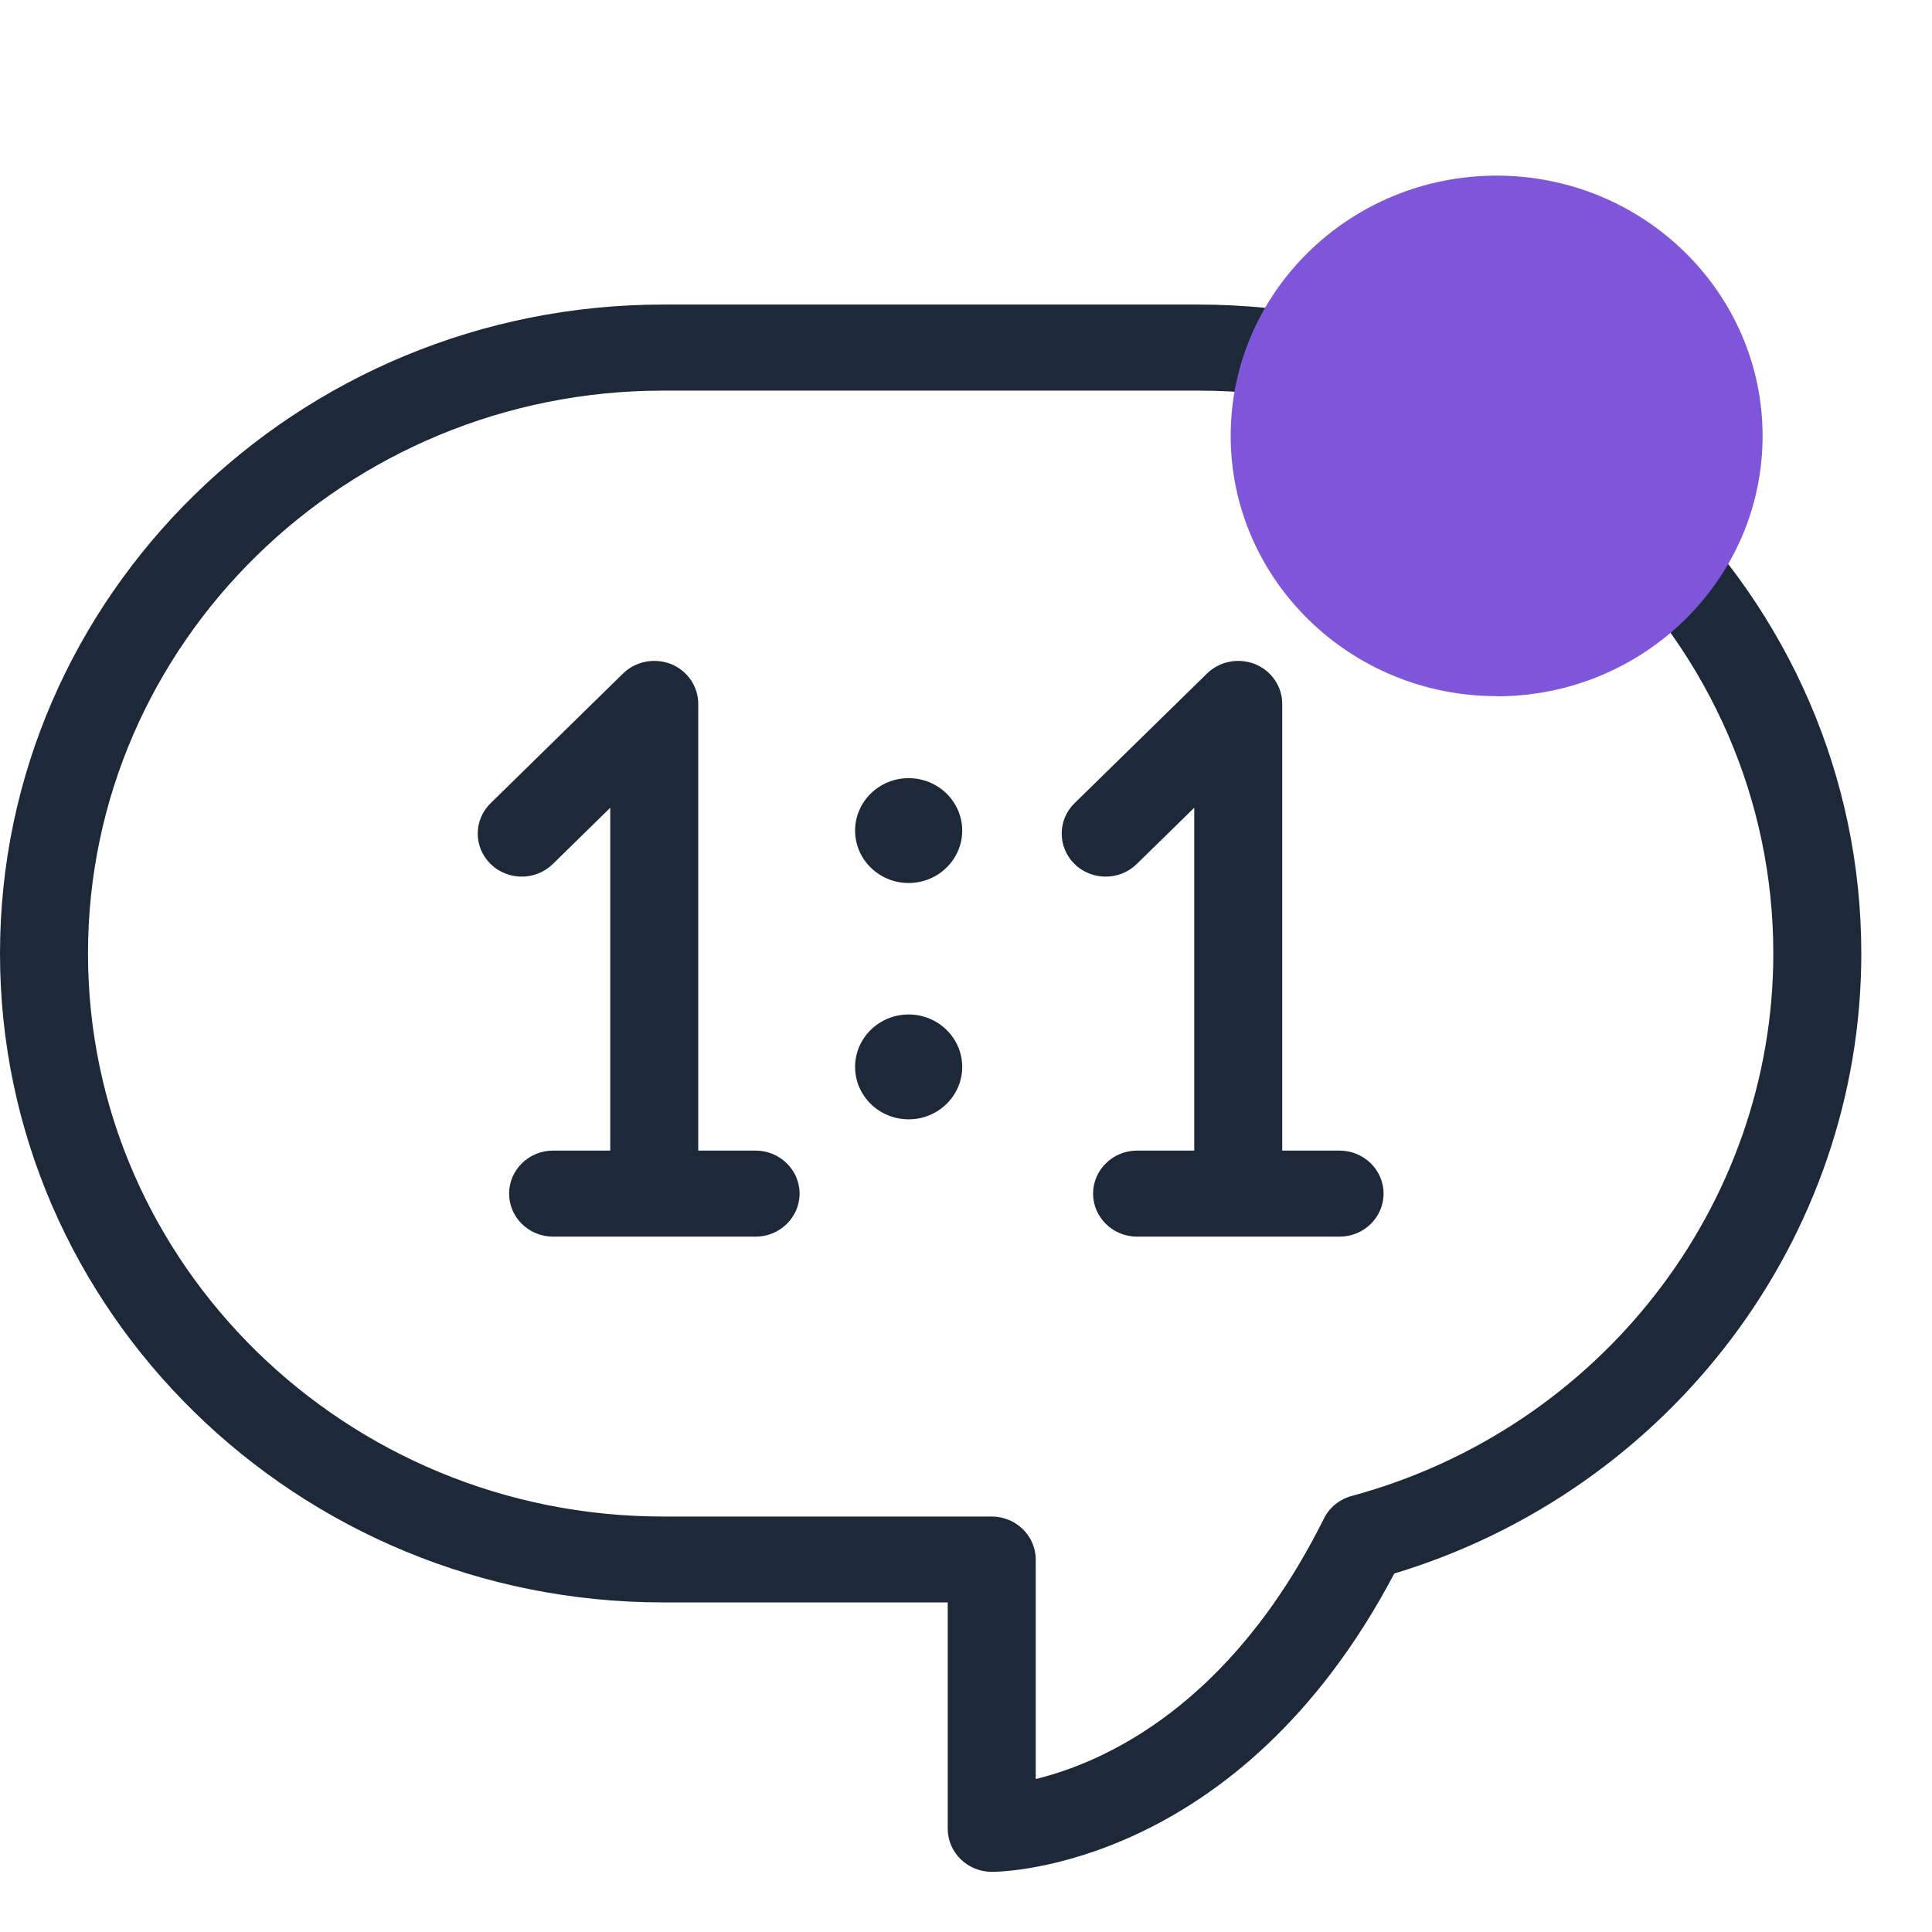 <svg width="22" height="22" viewBox="0 0 22 22" fill="none" xmlns="http://www.w3.org/2000/svg">
<g id="&#236;&#152;&#129;&#236;&#150;&#145;&#236;&#130;&#172;,&#234;&#176;&#132;&#237;&#152;&#184;&#236;&#130;&#172;">
<g id="Group 14135">
<path id="Vector" d="M11.293 21.315C11.159 21.315 11.033 21.262 10.939 21.171C10.845 21.079 10.792 20.955 10.792 20.825V18.247H7.551C3.388 18.247 0 14.933 0 10.858C0 6.784 3.388 3.468 7.551 3.468H13.644C17.806 3.468 21.195 6.784 21.195 10.858C21.195 14.096 19.02 16.968 15.877 17.918C14.107 21.276 11.411 21.315 11.295 21.315H11.293ZM7.551 4.448C3.94 4.448 1.002 7.324 1.002 10.858C1.002 14.393 3.94 17.269 7.551 17.269H11.293C11.569 17.269 11.794 17.489 11.794 17.759V20.258C12.553 20.073 14.004 19.443 15.075 17.293C15.137 17.166 15.253 17.073 15.391 17.035C18.218 16.271 20.193 13.73 20.193 10.858C20.193 7.324 17.254 4.448 13.644 4.448H7.551Z" fill="#1D2939"/>
<g id="Group">
<path id="Vector_2" d="M7.45 13.817C7.174 13.817 6.949 13.597 6.949 13.327V9.198L6.295 9.839C6.099 10.03 5.783 10.03 5.587 9.839C5.391 9.647 5.391 9.337 5.587 9.146L7.096 7.668C7.239 7.529 7.455 7.488 7.642 7.562C7.829 7.638 7.951 7.817 7.951 8.015V13.327C7.951 13.597 7.726 13.817 7.45 13.817Z" fill="#1D2939"/>
<path id="Vector_3" d="M8.604 14.082H6.298C6.022 14.082 5.797 13.862 5.797 13.592C5.797 13.322 6.022 13.102 6.298 13.102H8.604C8.88 13.102 9.105 13.322 9.105 13.592C9.105 13.862 8.88 14.082 8.604 14.082Z" fill="#1D2939"/>
</g>
<g id="Group_2">
<path id="Vector_4" d="M14.1 13.817C13.824 13.817 13.599 13.597 13.599 13.327V9.198L12.944 9.839C12.748 10.03 12.432 10.03 12.236 9.839C12.041 9.647 12.041 9.337 12.236 9.146L13.746 7.668C13.888 7.529 14.104 7.488 14.291 7.562C14.478 7.638 14.601 7.817 14.601 8.015V13.327C14.601 13.597 14.376 13.817 14.1 13.817Z" fill="#1D2939"/>
<path id="Vector_5" d="M15.254 14.082H12.948C12.672 14.082 12.447 13.862 12.447 13.592C12.447 13.322 12.672 13.102 12.948 13.102H15.254C15.53 13.102 15.755 13.322 15.755 13.592C15.755 13.862 15.53 14.082 15.254 14.082Z" fill="#1D2939"/>
</g>
<path id="Vector_6" d="M10.957 9.458C10.957 9.129 10.683 8.861 10.347 8.861C10.01 8.861 9.737 9.129 9.737 9.458C9.737 9.787 10.01 10.055 10.347 10.055C10.683 10.055 10.957 9.787 10.957 9.458Z" fill="#1D2939"/>
<path id="Vector_7" d="M10.957 12.149C10.957 11.82 10.683 11.552 10.347 11.552C10.01 11.552 9.737 11.82 9.737 12.149C9.737 12.478 10.01 12.746 10.347 12.746C10.683 12.746 10.957 12.478 10.957 12.149Z" fill="#1D2939"/>
<path id="Vector_8" d="M19.518 4.964C19.518 3.627 18.41 2.541 17.043 2.541C15.675 2.541 14.567 3.625 14.567 4.964C14.567 6.303 15.675 7.386 17.043 7.386C18.41 7.386 19.518 6.303 19.518 4.964Z" fill="#7F56D9"/>
<path id="Vector_9" d="M17.042 7.927C15.372 7.927 14.014 6.597 14.014 4.962C14.014 3.327 15.372 2 17.042 2C18.713 2 20.071 3.329 20.071 4.965C20.071 6.6 18.713 7.929 17.042 7.929V7.927ZM17.042 3.084C15.985 3.084 15.121 3.927 15.121 4.965C15.121 6.002 15.982 6.845 17.042 6.845C18.103 6.845 18.964 6.002 18.964 4.965C18.964 3.927 18.103 3.084 17.042 3.084Z" fill="#7F56D9"/>
</g>
</g>
</svg>
